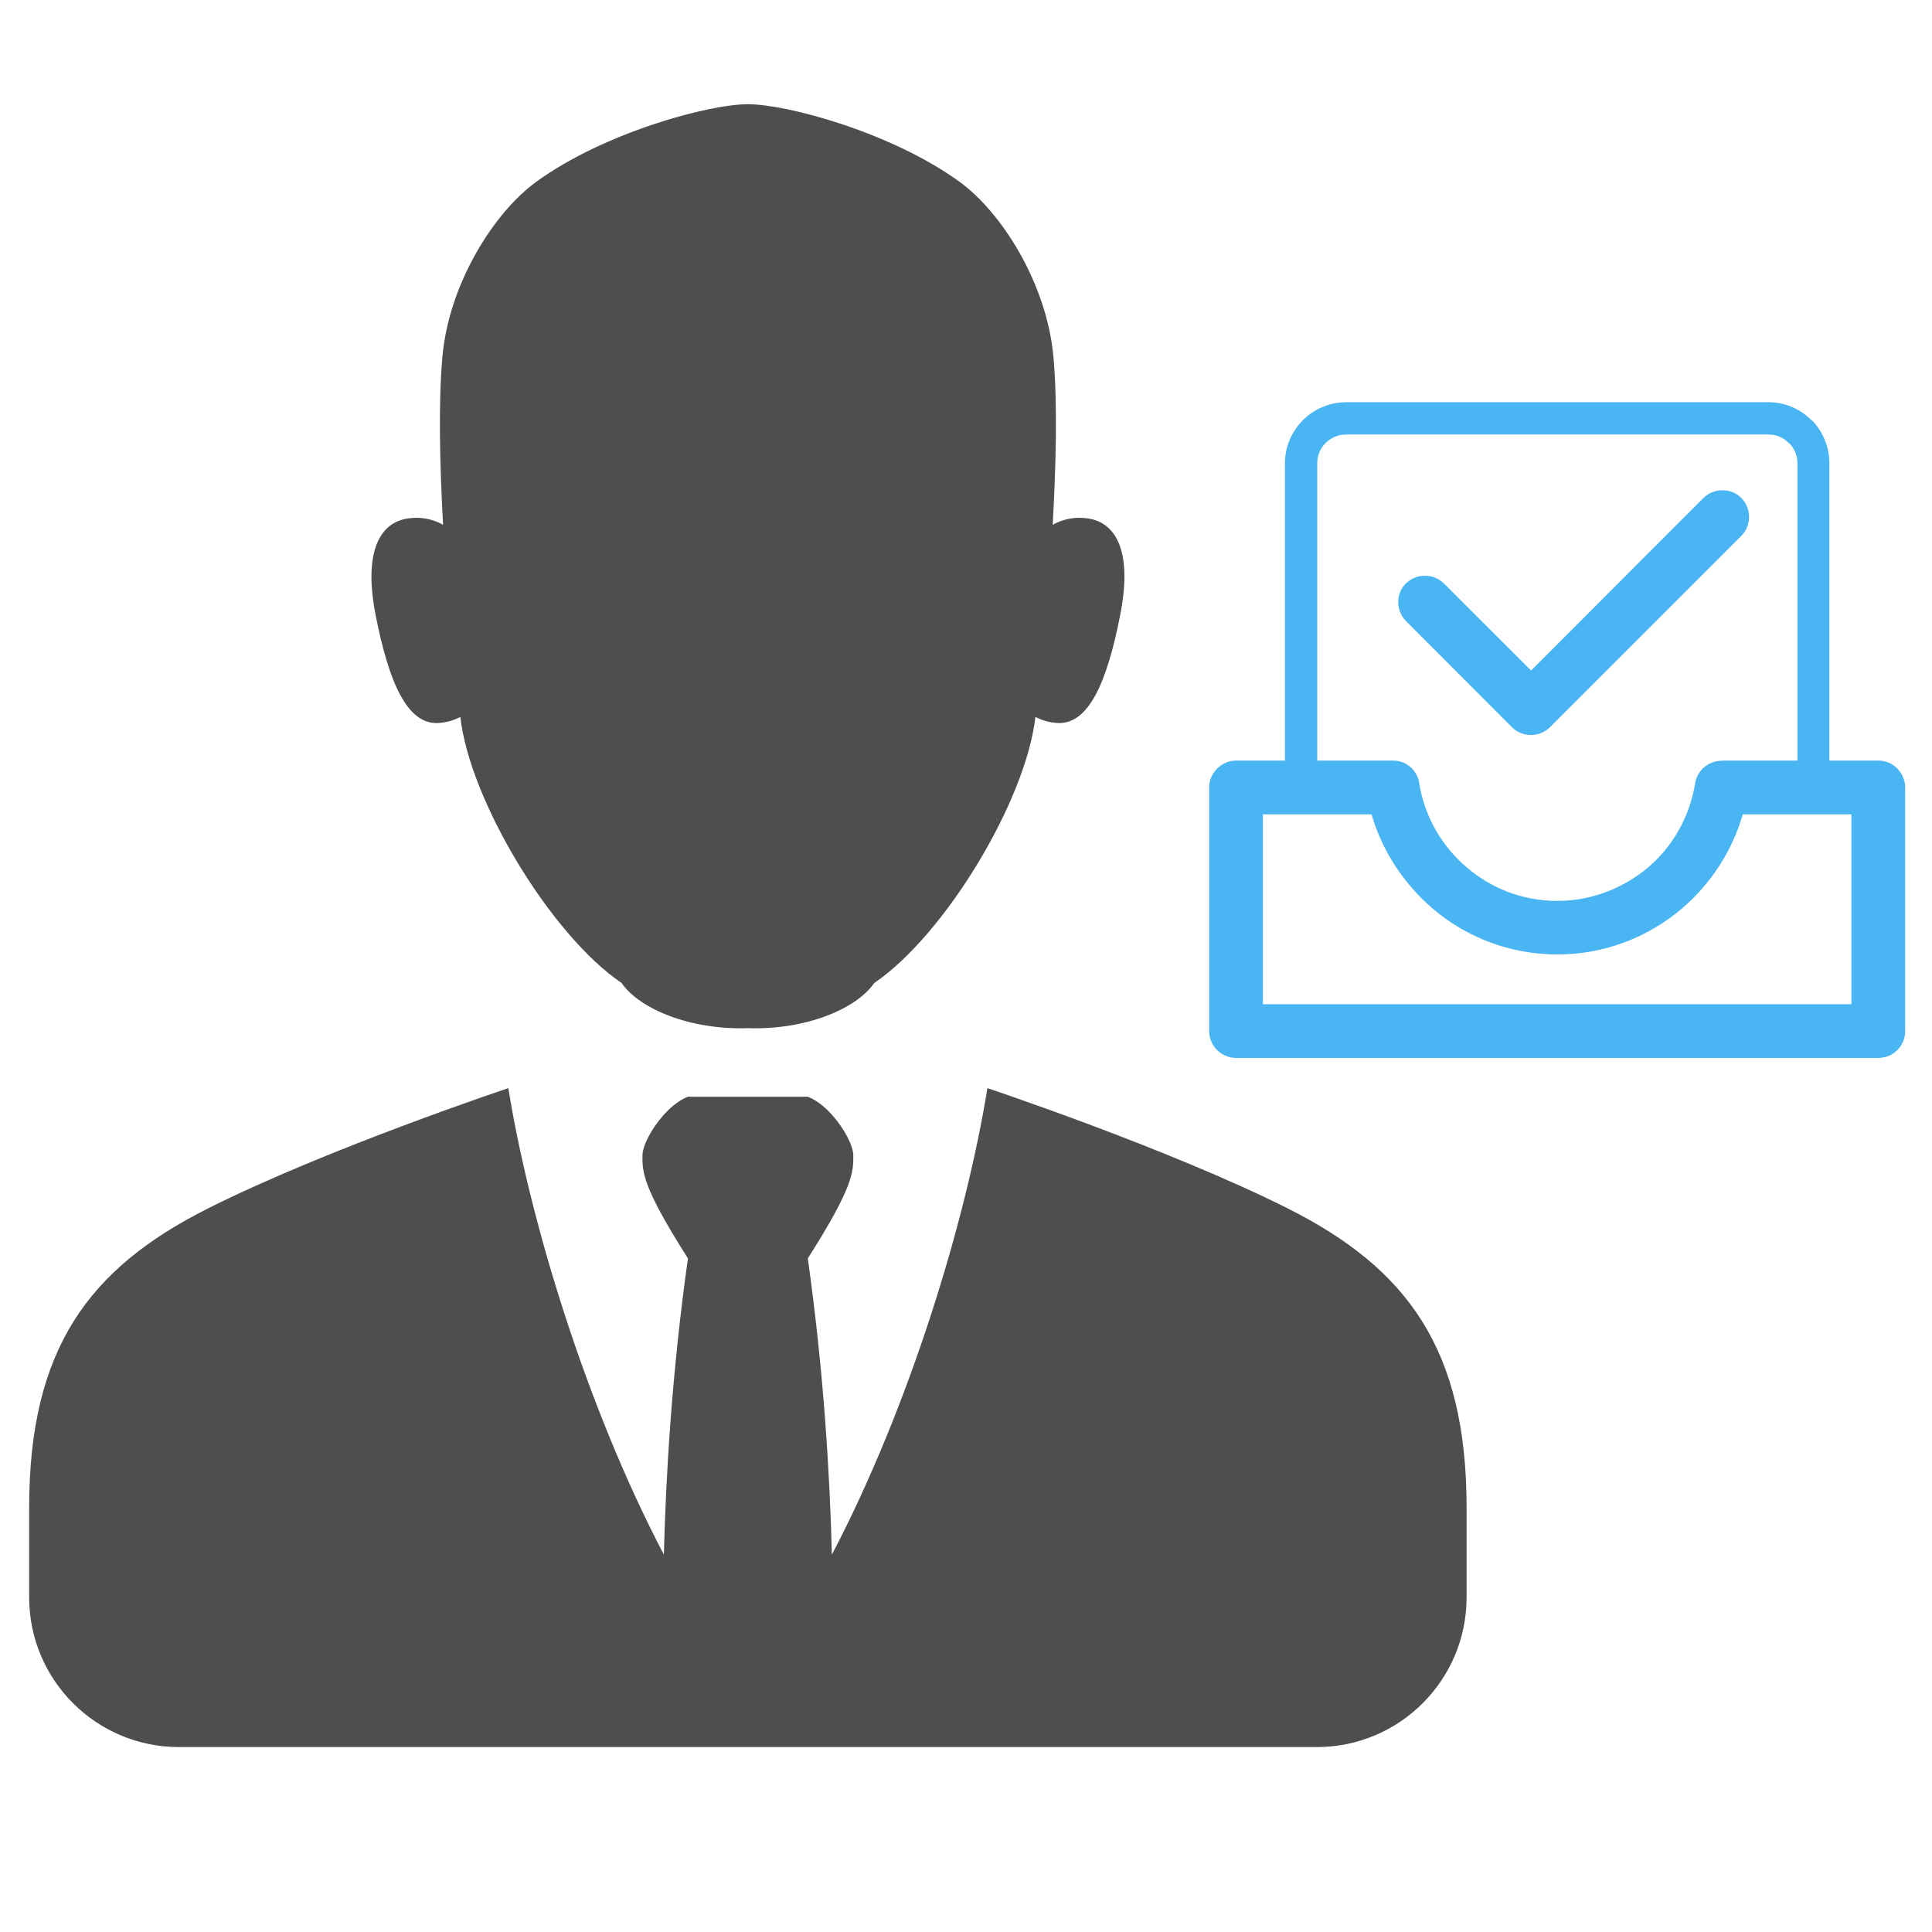<?xml version="1.0" encoding="utf-8"?>
<!-- Generator: Adobe Illustrator 16.0.0, SVG Export Plug-In . SVG Version: 6.00 Build 0)  -->
<!DOCTYPE svg PUBLIC "-//W3C//DTD SVG 1.1//EN" "http://www.w3.org/Graphics/SVG/1.1/DTD/svg11.dtd">
<svg version="1.1" id="Layer_2" xmlns="http://www.w3.org/2000/svg" xmlns:xlink="http://www.w3.org/1999/xlink" x="0px" y="0px"
	 width="512px" height="512px" viewBox="0 0 512 512" enable-background="new 0 0 512 512" xml:space="preserve">
<g>
	<path fill="#4E4E4E" d="M341.329,320.281c-0.091-0.048-0.172-0.101-0.267-0.146c-31.744-15.878-79.34-31.75-79.34-31.75
		c-0.001,0.006-0.002,0.011-0.003,0.016c-0.028-0.009-0.047-0.016-0.047-0.016c-5.595,34.707-20.474,83.999-41.216,123.613
		c-0.514-20.525-2.11-48.243-6.38-78.508c12.171-19.096,12.059-22.987,12.059-27.209c0-2.637-2.388-7.209-5.63-10.814
		c-1.943-2.163-4.196-3.977-6.429-4.814h-31.764c-2.232,0.838-4.485,2.651-6.428,4.814c-3.243,3.605-5.63,8.178-5.63,10.814
		c0,4.222-0.113,8.113,12.058,27.209c-4.269,30.265-5.866,57.982-6.379,78.508c-20.743-39.614-35.621-88.906-41.216-123.613
		c0,0-0.018,0.007-0.047,0.016c-0.001-0.005-0.001-0.01-0.002-0.016c0,0-47.596,15.872-79.341,31.75
		c-0.095,0.046-0.175,0.099-0.265,0.146C23.515,336.141,7.73,357.466,7.73,399.5v23.813c0,21.91,17.769,39.677,39.68,39.677h66.397
		h168.776h66.396c21.911,0,39.682-17.767,39.682-39.677V399.5C388.661,357.466,372.874,336.141,341.329,320.281z"/>
	<path fill="#4E4E4E" d="M116.35,191.59c2.285-0.176,4.107-0.78,5.643-1.598c2.488,22.164,24.023,57.829,42.735,70.514
		c4.671,6.781,17.935,12.471,33.479,11.971c15.539,0.5,28.788-5.189,33.477-11.971c18.697-12.686,40.224-48.35,42.704-70.526
		c1.539,0.83,3.363,1.434,5.651,1.61c8.47,0.675,13.352-10.947,16.791-28.435c3.477-17.479-1.381-24.674-8.4-25.743
		c-3.241-0.511-6.479,0-9.456,1.655c0.868-15.435,1.31-32.228,0.191-44.556c-1.753-19.276-13.621-38.16-24.871-46.327
		c-17.93-13.038-45.692-20.566-56.086-20.566c-10.416,0-38.179,7.528-56.102,20.566c-11.258,8.167-23.14,27.051-24.859,46.327
		c-1.113,12.33-0.684,29.124,0.173,44.556c-2.971-1.655-6.214-2.166-9.439-1.655c-6.996,1.067-11.846,8.263-8.407,25.743
		C103.011,180.643,107.896,192.266,116.35,191.59z"/>
</g>
<path fill="#49B5F2" d="M327.589,201.558h0.202h12.73v-78.759c0-4.478,1.812-8.454,4.731-11.424
	c2.868-2.918,7.046-4.781,11.424-4.781h112.022c4.48,0,8.456,1.862,11.374,4.781l0.353,0.251c2.717,2.919,4.379,6.895,4.379,11.172
	v78.759h12.983c3.925,0,7.096,3.27,7.096,7.095v0.151v64.467c0,3.924-3.171,7.095-7.096,7.095h-0.152H327.589
	c-3.875,0-7.146-3.171-7.146-7.095v-0.202v-64.416C320.442,204.828,323.714,201.558,327.589,201.558L327.589,201.558z
	 M349.077,201.558L349.077,201.558h20.131c3.725,0,6.694,2.868,6.993,6.591c1.563,8.656,6.04,16.255,12.531,21.742
	c6.392,5.485,14.746,8.857,23.955,8.857c9.109,0,17.514-3.372,24.056-8.857c6.543-5.536,11.071-13.488,12.481-22.293
	c0.553-3.523,3.623-5.989,7.045-5.989v-0.05h20.08v-78.759c0-2.013-0.755-3.825-2.064-5.234l-0.251-0.151
	c-1.359-1.409-3.171-2.265-5.335-2.265H356.677c-2.063,0-3.976,0.856-5.384,2.265c-1.41,1.359-2.216,3.271-2.216,5.385V201.558
	L349.077,201.558z M372.579,164.568L372.579,164.568l28.132,28.182c2.768,2.718,7.247,2.718,10.015,0l0,0l0,0l50.728-50.727
	c2.768-2.818,2.768-7.247,0-10.064c-2.667-2.718-7.247-2.718-10.016,0l-45.694,45.744l-23.05-23.048
	c-2.867-2.768-7.245-2.768-10.114-0.05C369.863,157.322,369.863,161.8,372.579,164.568L372.579,164.568z M363.472,215.799
	L363.472,215.799h-28.787v50.325h155.958v-50.325h-28.787c-2.818,9.763-8.455,18.369-16.003,24.861
	c-8.908,7.649-20.532,12.279-33.165,12.279c-12.631,0-24.256-4.63-33.164-12.279C372.026,234.167,366.288,225.562,363.472,215.799
	L363.472,215.799z"/>
</svg>
